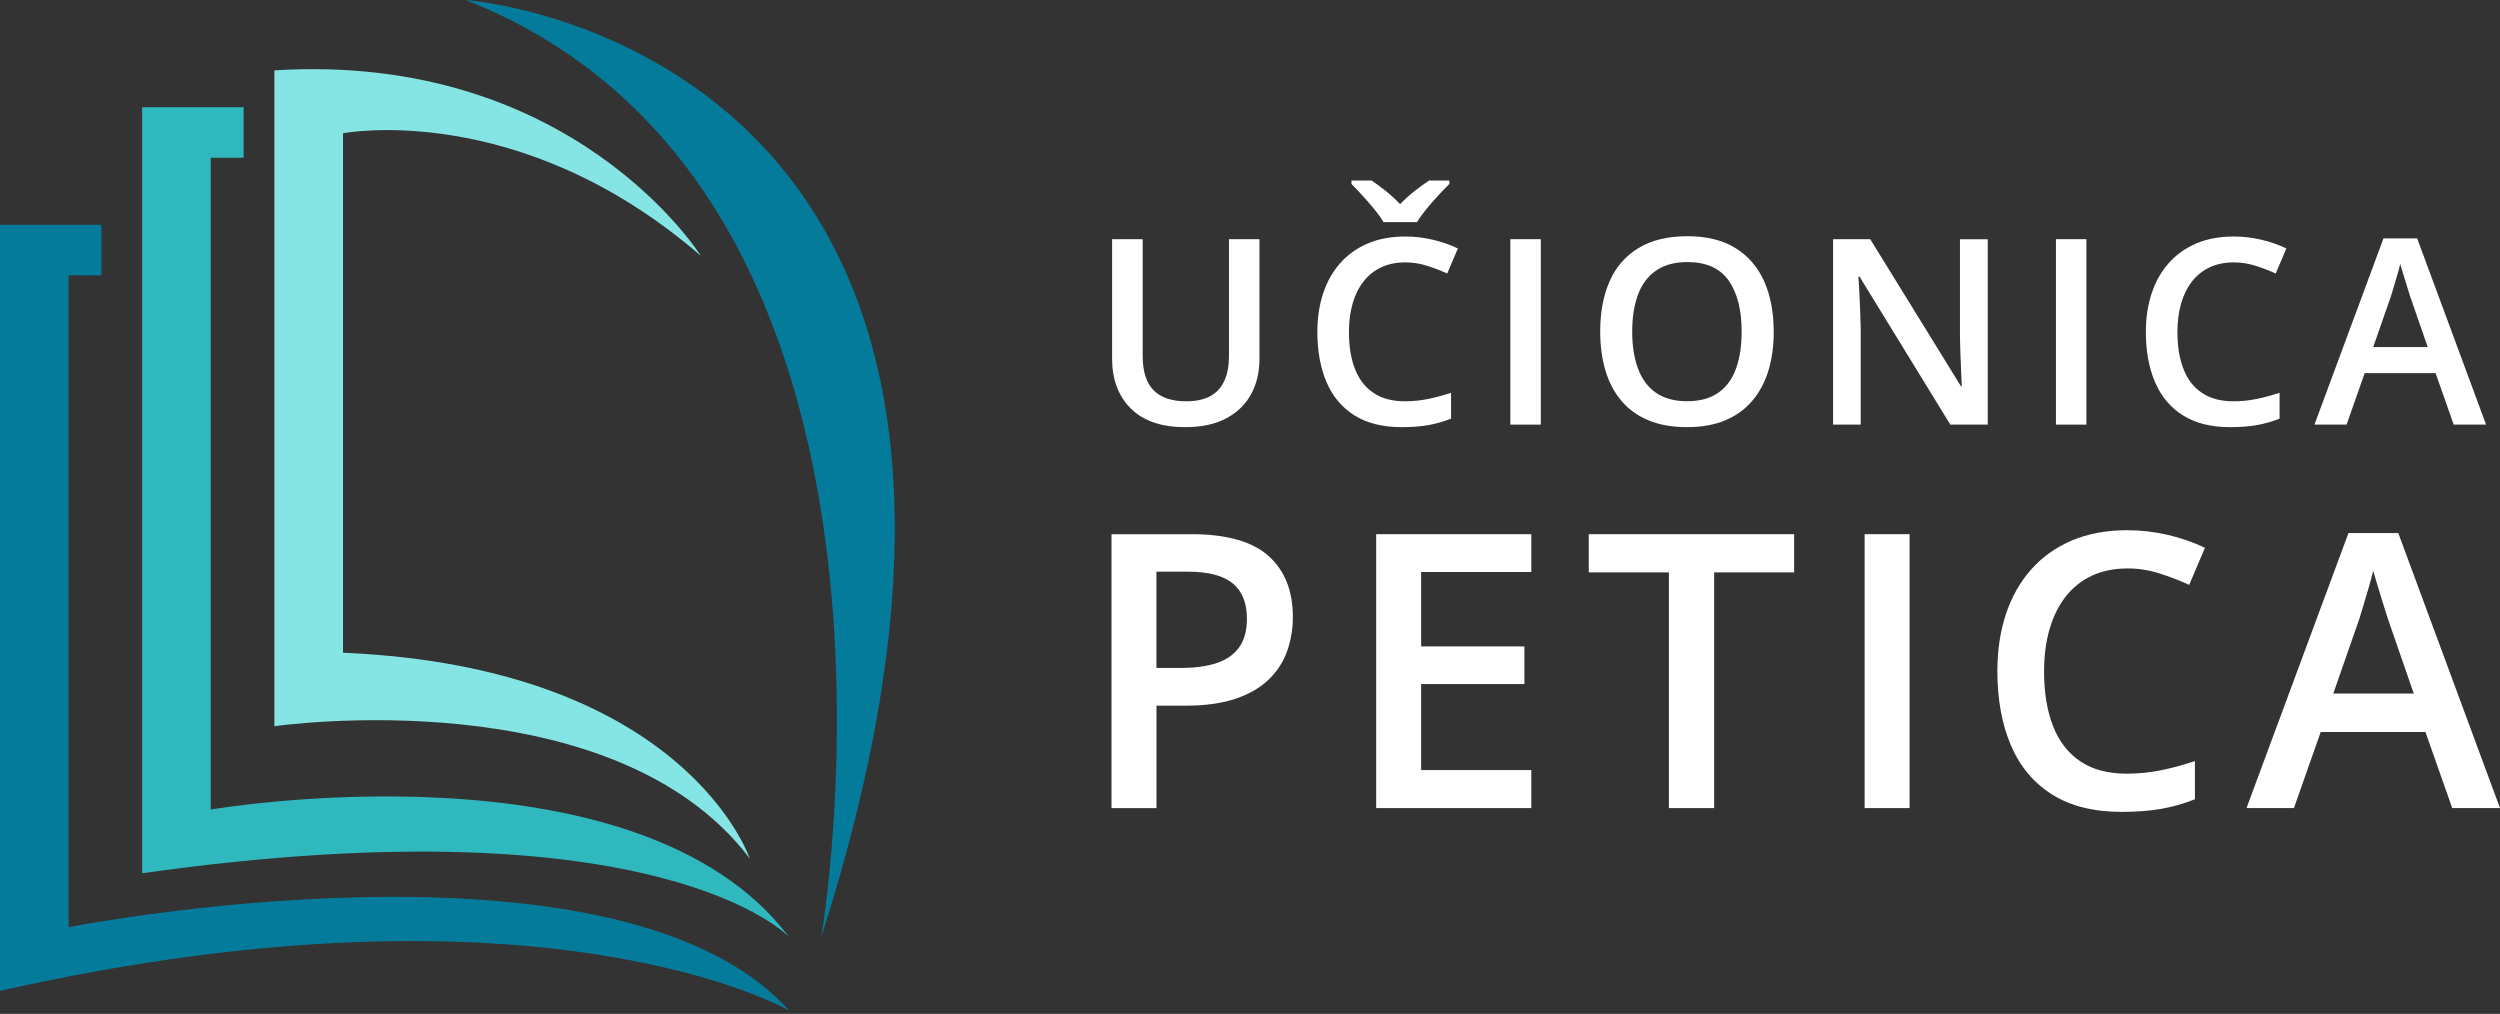 <?xml version="1.0" encoding="UTF-8"?>
<svg xmlns="http://www.w3.org/2000/svg" width="180" height="73" viewBox="0 0 180 73" fill="none">
  <rect x="0" y="0" width="180" height="73" fill="#333333" stroke="none"/>
  <path d="M56.809 72.753C56.809 72.753 39.166 62.52 0 71.343V16.185H7.306V19.825H4.939V66.754C4.939 66.754 44.458 58.992 56.806 72.753H56.809Z" fill="#057B9B"></path>
  <path d="M56.809 67.462C56.809 67.462 47.634 57.581 10.233 62.876V7.717H17.539V11.358H15.172V58.287C15.172 58.287 45.871 52.995 56.809 67.462Z" fill="#30B8BF"></path>
  <path d="M19.758 52.287C19.758 52.287 44.105 48.759 53.983 61.815C53.983 61.815 49.397 48.053 24.697 46.996V9.595C24.697 9.595 37.401 7.124 50.454 18.415C50.454 18.415 41.279 3.719 19.755 5.067V52.287H19.758Z" fill="#85E5E5"></path>
  <path d="M59.129 67.462C59.129 67.462 68.452 13.694 33.52 0C33.52 0 79.743 3.243 59.129 67.462Z" fill="#057B9B"></path>
  <path d="M85.758 38.46C88.304 38.46 90.162 38.983 91.331 40.025C92.499 41.066 93.086 42.532 93.086 44.424C93.086 45.27 92.954 46.077 92.686 46.847C92.423 47.616 91.985 48.296 91.386 48.891C90.782 49.486 89.987 49.954 89.006 50.294C88.019 50.634 86.808 50.808 85.371 50.808H83.267V58.187H80.029V38.465H85.763L85.758 38.46ZM85.541 41.16H83.263V48.092H85.031C86.047 48.092 86.91 47.973 87.616 47.735C88.321 47.497 88.857 47.119 89.227 46.596C89.596 46.073 89.779 45.393 89.779 44.547C89.779 43.404 89.435 42.554 88.746 41.997C88.058 41.44 86.991 41.16 85.541 41.16Z" fill="white"></path>
  <path d="M110.254 58.183H99.084V38.46H110.254V41.185H102.322V46.541H109.756V49.252H102.322V55.445H110.254V58.183Z" fill="white"></path>
  <path d="M123.413 58.183H120.162V41.211H114.389V38.46H129.177V41.211H123.418V58.183H123.413Z" fill="white"></path>
  <path d="M134.252 58.183V38.46H137.491V58.183H134.252Z" fill="white"></path>
  <path d="M153.162 40.93C152.219 40.93 151.373 41.1 150.633 41.444C149.89 41.784 149.265 42.282 148.75 42.928C148.236 43.574 147.845 44.356 147.577 45.27C147.309 46.184 147.173 47.212 147.173 48.351C147.173 49.873 147.39 51.182 147.82 52.283C148.253 53.384 148.908 54.23 149.788 54.821C150.667 55.411 151.781 55.705 153.12 55.705C153.966 55.705 154.782 55.624 155.577 55.462C156.367 55.301 157.188 55.08 158.033 54.799V57.549C157.234 57.864 156.423 58.093 155.606 58.238C154.786 58.382 153.842 58.455 152.771 58.455C150.748 58.455 149.073 58.038 147.747 57.201C146.421 56.363 145.435 55.186 144.785 53.664C144.139 52.143 143.811 50.366 143.811 48.322C143.811 46.83 144.015 45.465 144.423 44.228C144.831 42.991 145.435 41.92 146.23 41.019C147.025 40.114 148.002 39.417 149.163 38.919C150.323 38.426 151.658 38.176 153.171 38.176C154.161 38.176 155.13 38.29 156.087 38.511C157.039 38.737 157.931 39.047 158.756 39.442L157.621 42.112C156.937 41.797 156.219 41.521 155.47 41.283C154.722 41.045 153.949 40.926 153.158 40.926L153.162 40.93Z" fill="white"></path>
  <path d="M176.561 58.183L174.632 52.704H167.091L165.162 58.183H161.748L169.089 38.38H172.676L180 58.183H176.561ZM173.794 49.941L171.92 44.53C171.848 44.296 171.746 43.969 171.61 43.544C171.474 43.123 171.342 42.685 171.206 42.235C171.07 41.784 170.959 41.406 170.87 41.1C170.781 41.47 170.67 41.882 170.538 42.333C170.407 42.787 170.283 43.212 170.16 43.612C170.037 44.011 169.948 44.318 169.884 44.522L167.997 49.932H173.799L173.794 49.941Z" fill="white"></path>
  <path d="M90.68 17.221V25.858C90.68 26.789 90.485 27.622 90.09 28.361C89.698 29.097 89.103 29.679 88.313 30.108C87.522 30.538 86.528 30.754 85.325 30.754C83.612 30.754 82.311 30.304 81.414 29.407C80.517 28.51 80.071 27.316 80.071 25.824V17.221H82.273V25.633C82.273 26.746 82.536 27.567 83.059 28.098C83.582 28.629 84.364 28.893 85.406 28.893C86.12 28.893 86.702 28.765 87.152 28.514C87.607 28.264 87.943 27.89 88.16 27.401C88.381 26.912 88.487 26.321 88.487 25.624V17.221H90.668H90.68Z" fill="white"></path>
  <path d="M101.179 18.891C100.541 18.891 99.968 19.006 99.466 19.24C98.964 19.469 98.539 19.805 98.191 20.243C97.842 20.681 97.579 21.208 97.396 21.828C97.213 22.449 97.124 23.142 97.124 23.915C97.124 24.944 97.269 25.832 97.562 26.576C97.855 27.324 98.297 27.894 98.896 28.293C99.492 28.693 100.244 28.893 101.153 28.893C101.727 28.893 102.28 28.837 102.815 28.727C103.351 28.616 103.903 28.468 104.477 28.28V30.142C103.933 30.355 103.389 30.512 102.832 30.61C102.28 30.707 101.638 30.754 100.915 30.754C99.547 30.754 98.412 30.47 97.515 29.904C96.618 29.339 95.951 28.54 95.509 27.511C95.071 26.483 94.85 25.275 94.85 23.894C94.85 22.882 94.99 21.96 95.266 21.123C95.543 20.285 95.951 19.563 96.491 18.951C97.031 18.339 97.694 17.867 98.476 17.531C99.262 17.195 100.163 17.029 101.187 17.029C101.859 17.029 102.514 17.106 103.16 17.259C103.806 17.412 104.409 17.62 104.966 17.888L104.201 19.695C103.738 19.482 103.253 19.295 102.743 19.134C102.233 18.972 101.715 18.891 101.179 18.891ZM99.619 15.997C99.453 15.716 99.232 15.406 98.956 15.07C98.68 14.734 98.391 14.403 98.097 14.08C97.8 13.757 97.54 13.48 97.307 13.246V13H98.76C99.083 13.221 99.424 13.472 99.789 13.761C100.15 14.05 100.49 14.364 100.809 14.696C101.132 14.36 101.476 14.046 101.846 13.757C102.216 13.463 102.565 13.213 102.892 13H104.354V13.246C104.125 13.472 103.857 13.748 103.555 14.071C103.253 14.398 102.964 14.73 102.688 15.066C102.412 15.402 102.191 15.712 102.025 15.992H99.623L99.619 15.997Z" fill="white"></path>
  <path d="M108.745 30.572V17.221H110.938V30.572H108.745Z" fill="white"></path>
  <path d="M127.71 23.877C127.71 24.906 127.583 25.841 127.324 26.687C127.064 27.528 126.678 28.255 126.159 28.863C125.64 29.471 124.994 29.938 124.212 30.266C123.434 30.593 122.521 30.754 121.471 30.754C120.421 30.754 119.482 30.593 118.695 30.266C117.909 29.938 117.259 29.471 116.744 28.863C116.23 28.255 115.847 27.528 115.592 26.682C115.342 25.837 115.214 24.897 115.214 23.86C115.214 22.483 115.439 21.284 115.89 20.256C116.34 19.231 117.033 18.432 117.964 17.863C118.895 17.293 120.072 17.008 121.488 17.008C122.903 17.008 124.03 17.293 124.948 17.858C125.866 18.424 126.554 19.223 127.018 20.251C127.477 21.28 127.706 22.487 127.706 23.877H127.71ZM117.518 23.877C117.518 24.906 117.658 25.798 117.939 26.546C118.219 27.299 118.648 27.877 119.231 28.281C119.813 28.684 120.561 28.888 121.471 28.888C122.38 28.888 123.133 28.684 123.711 28.281C124.293 27.877 124.718 27.299 124.99 26.546C125.262 25.794 125.398 24.906 125.398 23.877C125.398 22.317 125.088 21.093 124.467 20.205C123.847 19.316 122.852 18.87 121.492 18.87C120.578 18.87 119.83 19.074 119.239 19.478C118.653 19.882 118.219 20.46 117.939 21.203C117.658 21.952 117.518 22.84 117.518 23.877Z" fill="white"></path>
  <path d="M143.119 30.572H140.424L133.886 19.916H133.806C133.831 20.273 133.852 20.655 133.874 21.063C133.895 21.467 133.912 21.884 133.929 22.309C133.946 22.734 133.959 23.163 133.971 23.597V30.572H131.982V17.221H134.656L141.185 27.805H141.248C141.236 27.494 141.223 27.137 141.202 26.738C141.18 26.338 141.168 25.922 141.151 25.492C141.134 25.063 141.125 24.646 141.117 24.247V17.225H143.119V30.576V30.572Z" fill="white"></path>
  <path d="M148.028 30.572V17.221H150.221V30.572H148.028Z" fill="white"></path>
  <path d="M160.83 18.891C160.193 18.891 159.619 19.006 159.117 19.24C158.616 19.469 158.191 19.805 157.842 20.243C157.494 20.681 157.23 21.208 157.047 21.828C156.865 22.449 156.775 23.142 156.775 23.915C156.775 24.944 156.92 25.832 157.213 26.576C157.506 27.324 157.948 27.894 158.548 28.293C159.143 28.693 159.895 28.893 160.805 28.893C161.379 28.893 161.931 28.837 162.467 28.727C163.002 28.616 163.555 28.468 164.129 28.28V30.142C163.585 30.355 163.041 30.512 162.484 30.61C161.931 30.708 161.289 30.754 160.567 30.754C159.198 30.754 158.063 30.47 157.166 29.904C156.27 29.339 155.602 28.54 155.16 27.511C154.722 26.483 154.501 25.275 154.501 23.894C154.501 22.882 154.642 21.96 154.918 21.123C155.194 20.285 155.602 19.563 156.142 18.951C156.682 18.339 157.345 17.867 158.127 17.531C158.913 17.195 159.814 17.029 160.839 17.029C161.51 17.029 162.165 17.106 162.811 17.259C163.457 17.412 164.061 17.62 164.617 17.888L163.852 19.695C163.389 19.482 162.905 19.295 162.394 19.134C161.884 18.972 161.366 18.891 160.83 18.891Z" fill="white"></path>
  <path d="M176.668 30.572L175.363 26.865H170.258L168.953 30.572H166.641L171.61 17.166H174.037L178.997 30.572H176.668ZM174.797 24.991L173.526 21.327C173.475 21.169 173.407 20.944 173.318 20.659C173.229 20.375 173.135 20.077 173.046 19.775C172.957 19.469 172.88 19.214 172.817 19.01C172.757 19.261 172.681 19.537 172.591 19.843C172.502 20.149 172.417 20.438 172.336 20.71C172.256 20.983 172.192 21.186 172.149 21.327L170.87 24.991H174.797Z" fill="white"></path>
</svg>
